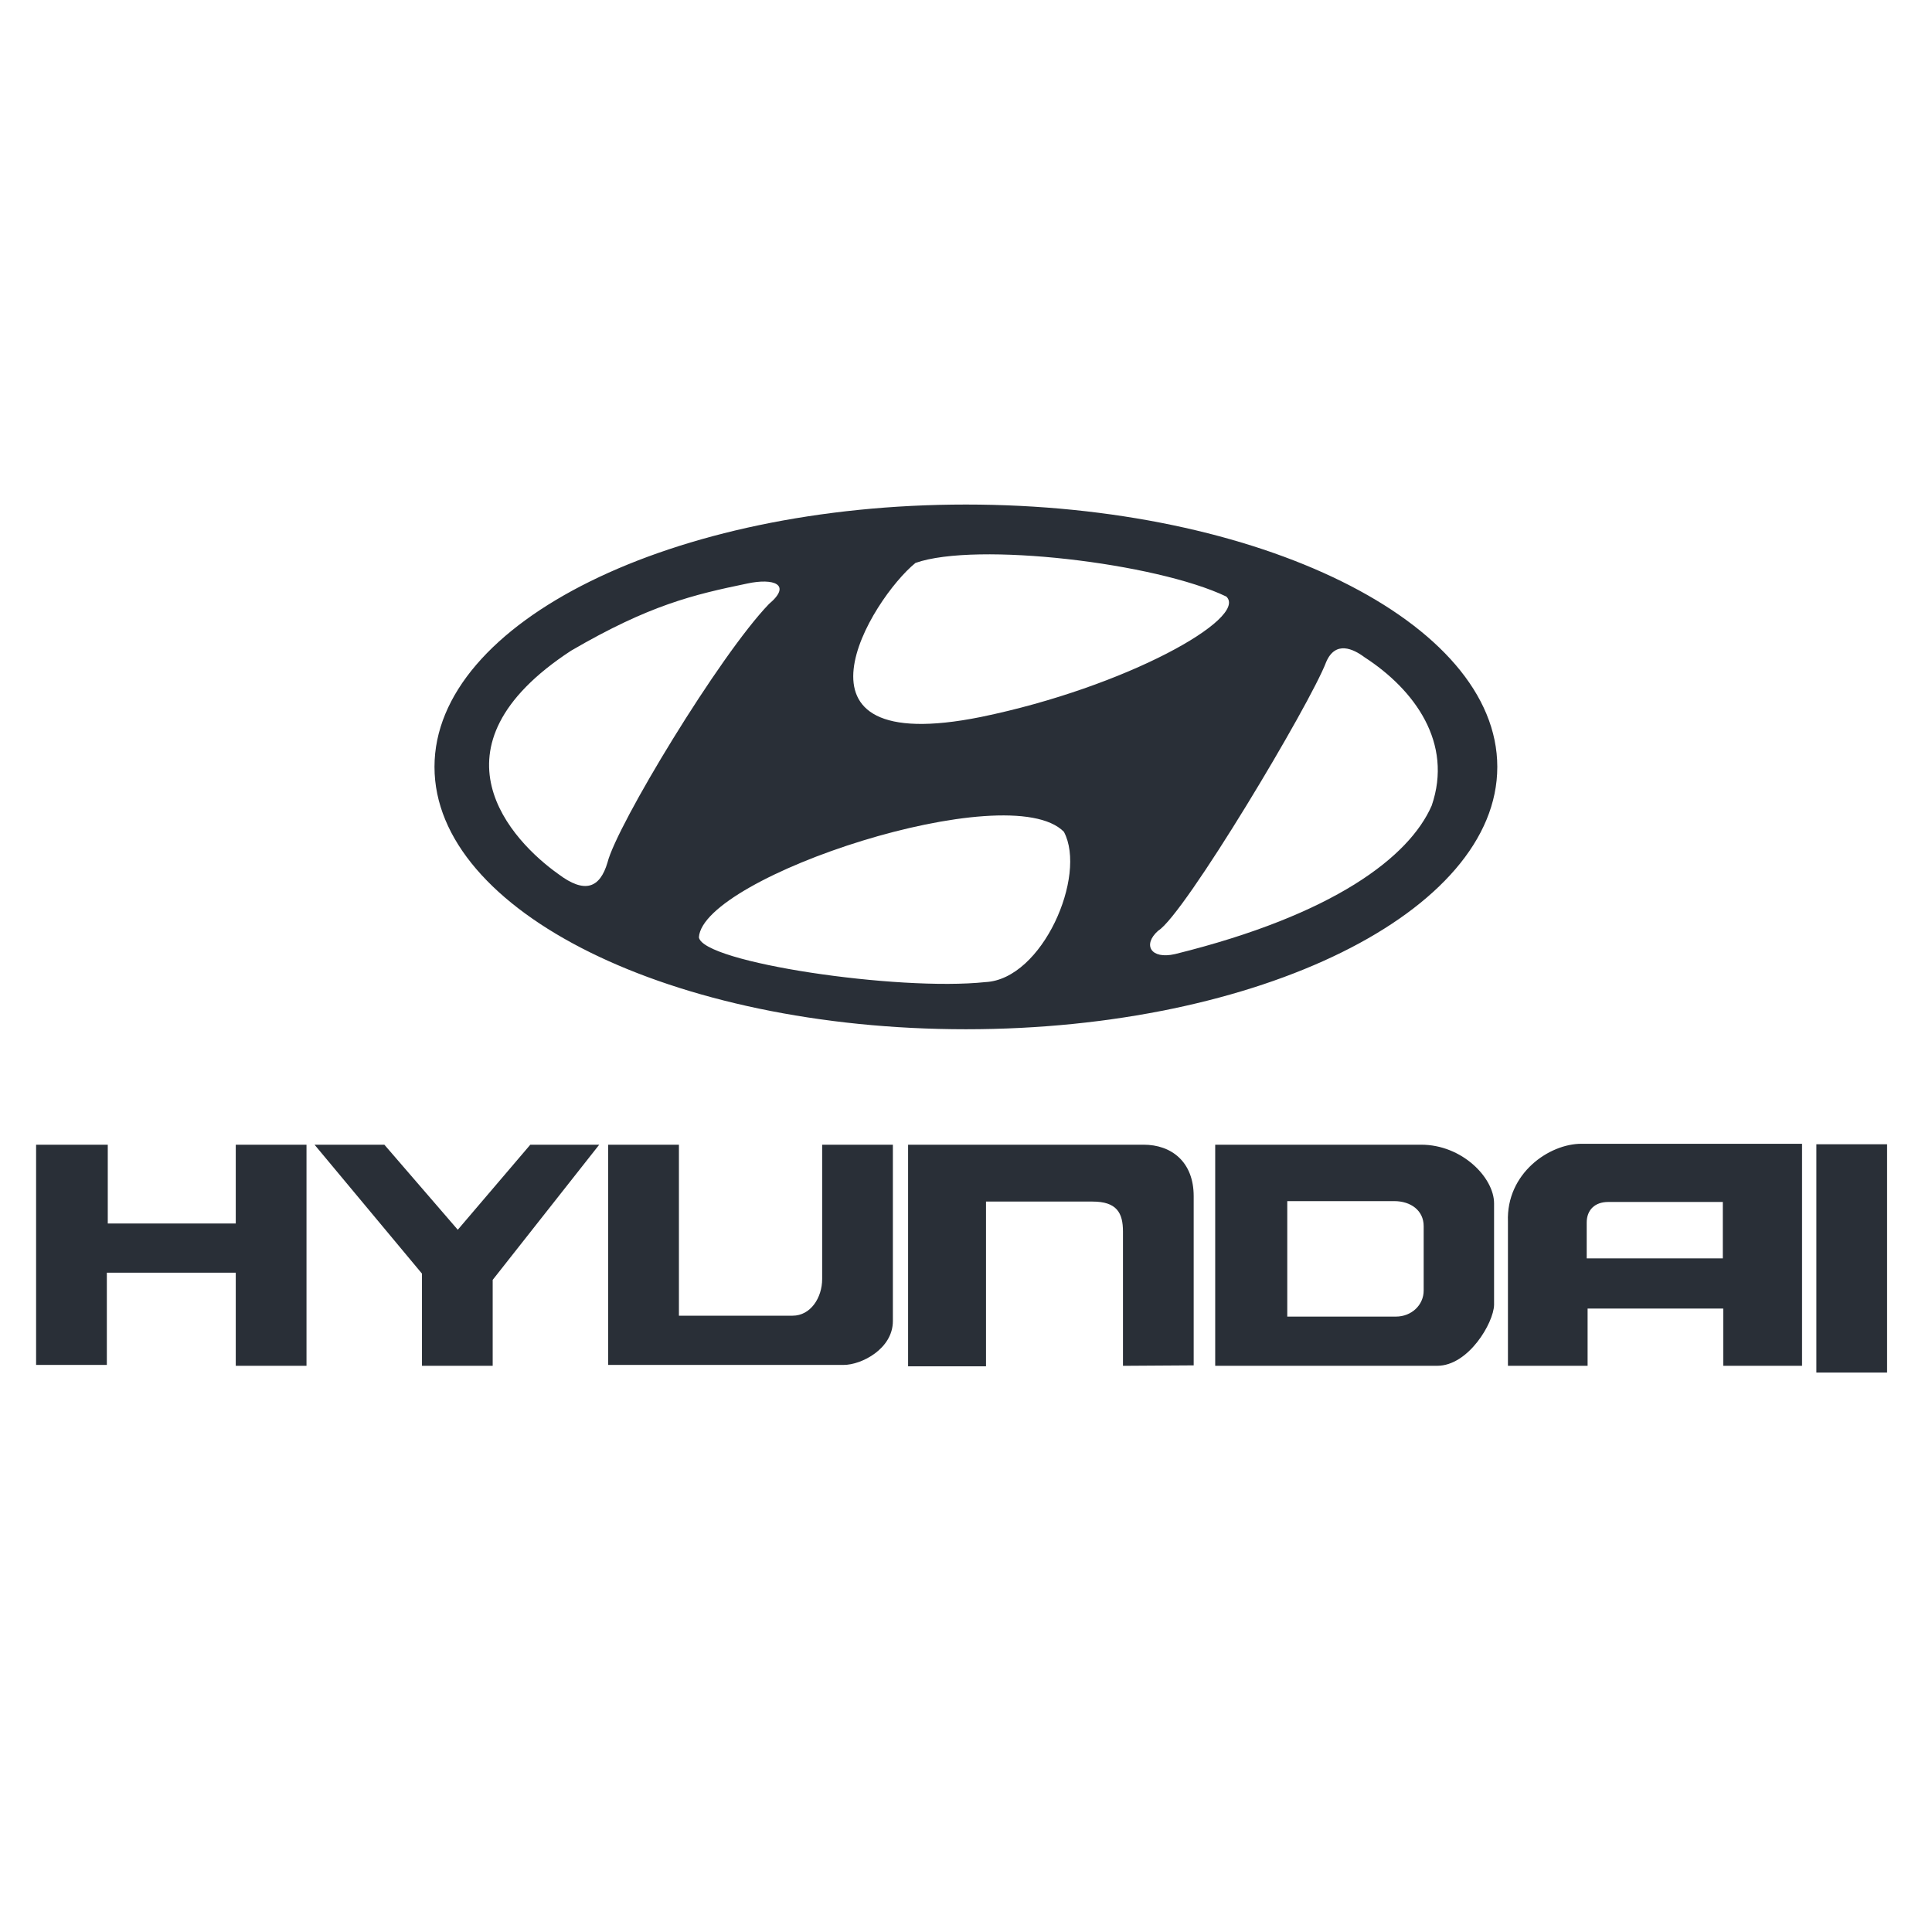 <svg xmlns="http://www.w3.org/2000/svg" width="73" height="73" viewBox="0 0 73 73" fill="none"><g clip-path="url(#clip0_0_303)"><path fill-rule="evenodd" clip-rule="evenodd" d="M1.364 43.252H4.072V46.229H8.908V43.252H11.581V51.607H8.908V48.089H4.037V51.573H1.364V43.252ZM11.885 43.252H14.523L17.297 46.466L20.038 43.252H22.642L18.616 48.36V51.607H15.944V48.123L11.885 43.252ZM22.98 43.252H25.653V49.713H29.949C30.625 49.713 31.065 49.038 31.065 48.326V43.252H33.737V49.916C33.737 50.964 32.553 51.573 31.877 51.573H22.98V43.252ZM34.312 43.252H43.209C44.258 43.252 45.103 43.894 45.103 45.198V51.59L42.431 51.607V46.533C42.431 45.824 42.194 45.401 41.281 45.401H37.256V51.625H34.312V43.252ZM45.916 43.252H53.695C55.252 43.252 56.453 44.504 56.453 45.468V49.307C56.436 49.983 55.488 51.606 54.305 51.606H45.916L45.916 43.252ZM48.639 49.747H52.745C53.336 49.747 53.793 49.307 53.793 48.765V46.33C53.793 45.738 53.306 45.384 52.682 45.384H48.639V49.747ZM59.752 43.217H68.09V51.607H65.112V49.443H59.987V51.607H56.977V46.16C56.909 44.334 58.533 43.217 59.752 43.217ZM59.953 46.196V47.548H65.096V45.416H60.765C60.258 45.416 59.953 45.721 59.953 46.196ZM68.631 43.236H71.303V51.861H68.631V43.236ZM36.496 19.064C25.407 19.064 16.417 23.503 16.417 28.977C16.417 34.451 25.407 38.89 36.496 38.89C47.585 38.89 56.575 34.451 56.575 28.977C56.575 23.503 47.584 19.064 36.496 19.064ZM34.591 21.27C36.883 20.46 43.692 21.27 46.337 22.541C47.183 23.352 42.563 25.96 37.061 27.091C29.195 28.677 32.934 22.611 34.591 21.27ZM21.083 33.016C19.354 31.783 15.968 28.255 21.577 24.587C24.54 22.859 26.197 22.47 28.242 22.047C29.23 21.835 29.936 22.082 29.054 22.823C27.185 24.763 23.305 31.181 22.953 32.593C22.67 33.546 22.106 33.792 21.083 33.016ZM37.236 37.108C33.921 37.46 26.55 36.367 26.408 35.416C26.55 33.122 38.118 29.313 40.199 31.429C41.081 33.087 39.389 37.002 37.236 37.108ZM54.096 30.44C53.249 32.381 50.393 34.569 44.397 36.05C43.479 36.26 43.162 35.697 43.761 35.167C44.75 34.568 49.511 26.597 50.111 25.009C50.463 24.197 51.133 24.516 51.557 24.833C53.462 26.067 54.908 28.078 54.096 30.44Z" fill="#292F37"></path></g><defs><clipPath id="clip0_0_303"><rect width="72" height="72" fill="white" transform="translate(0.333 0.285)"></rect></clipPath></defs></svg>